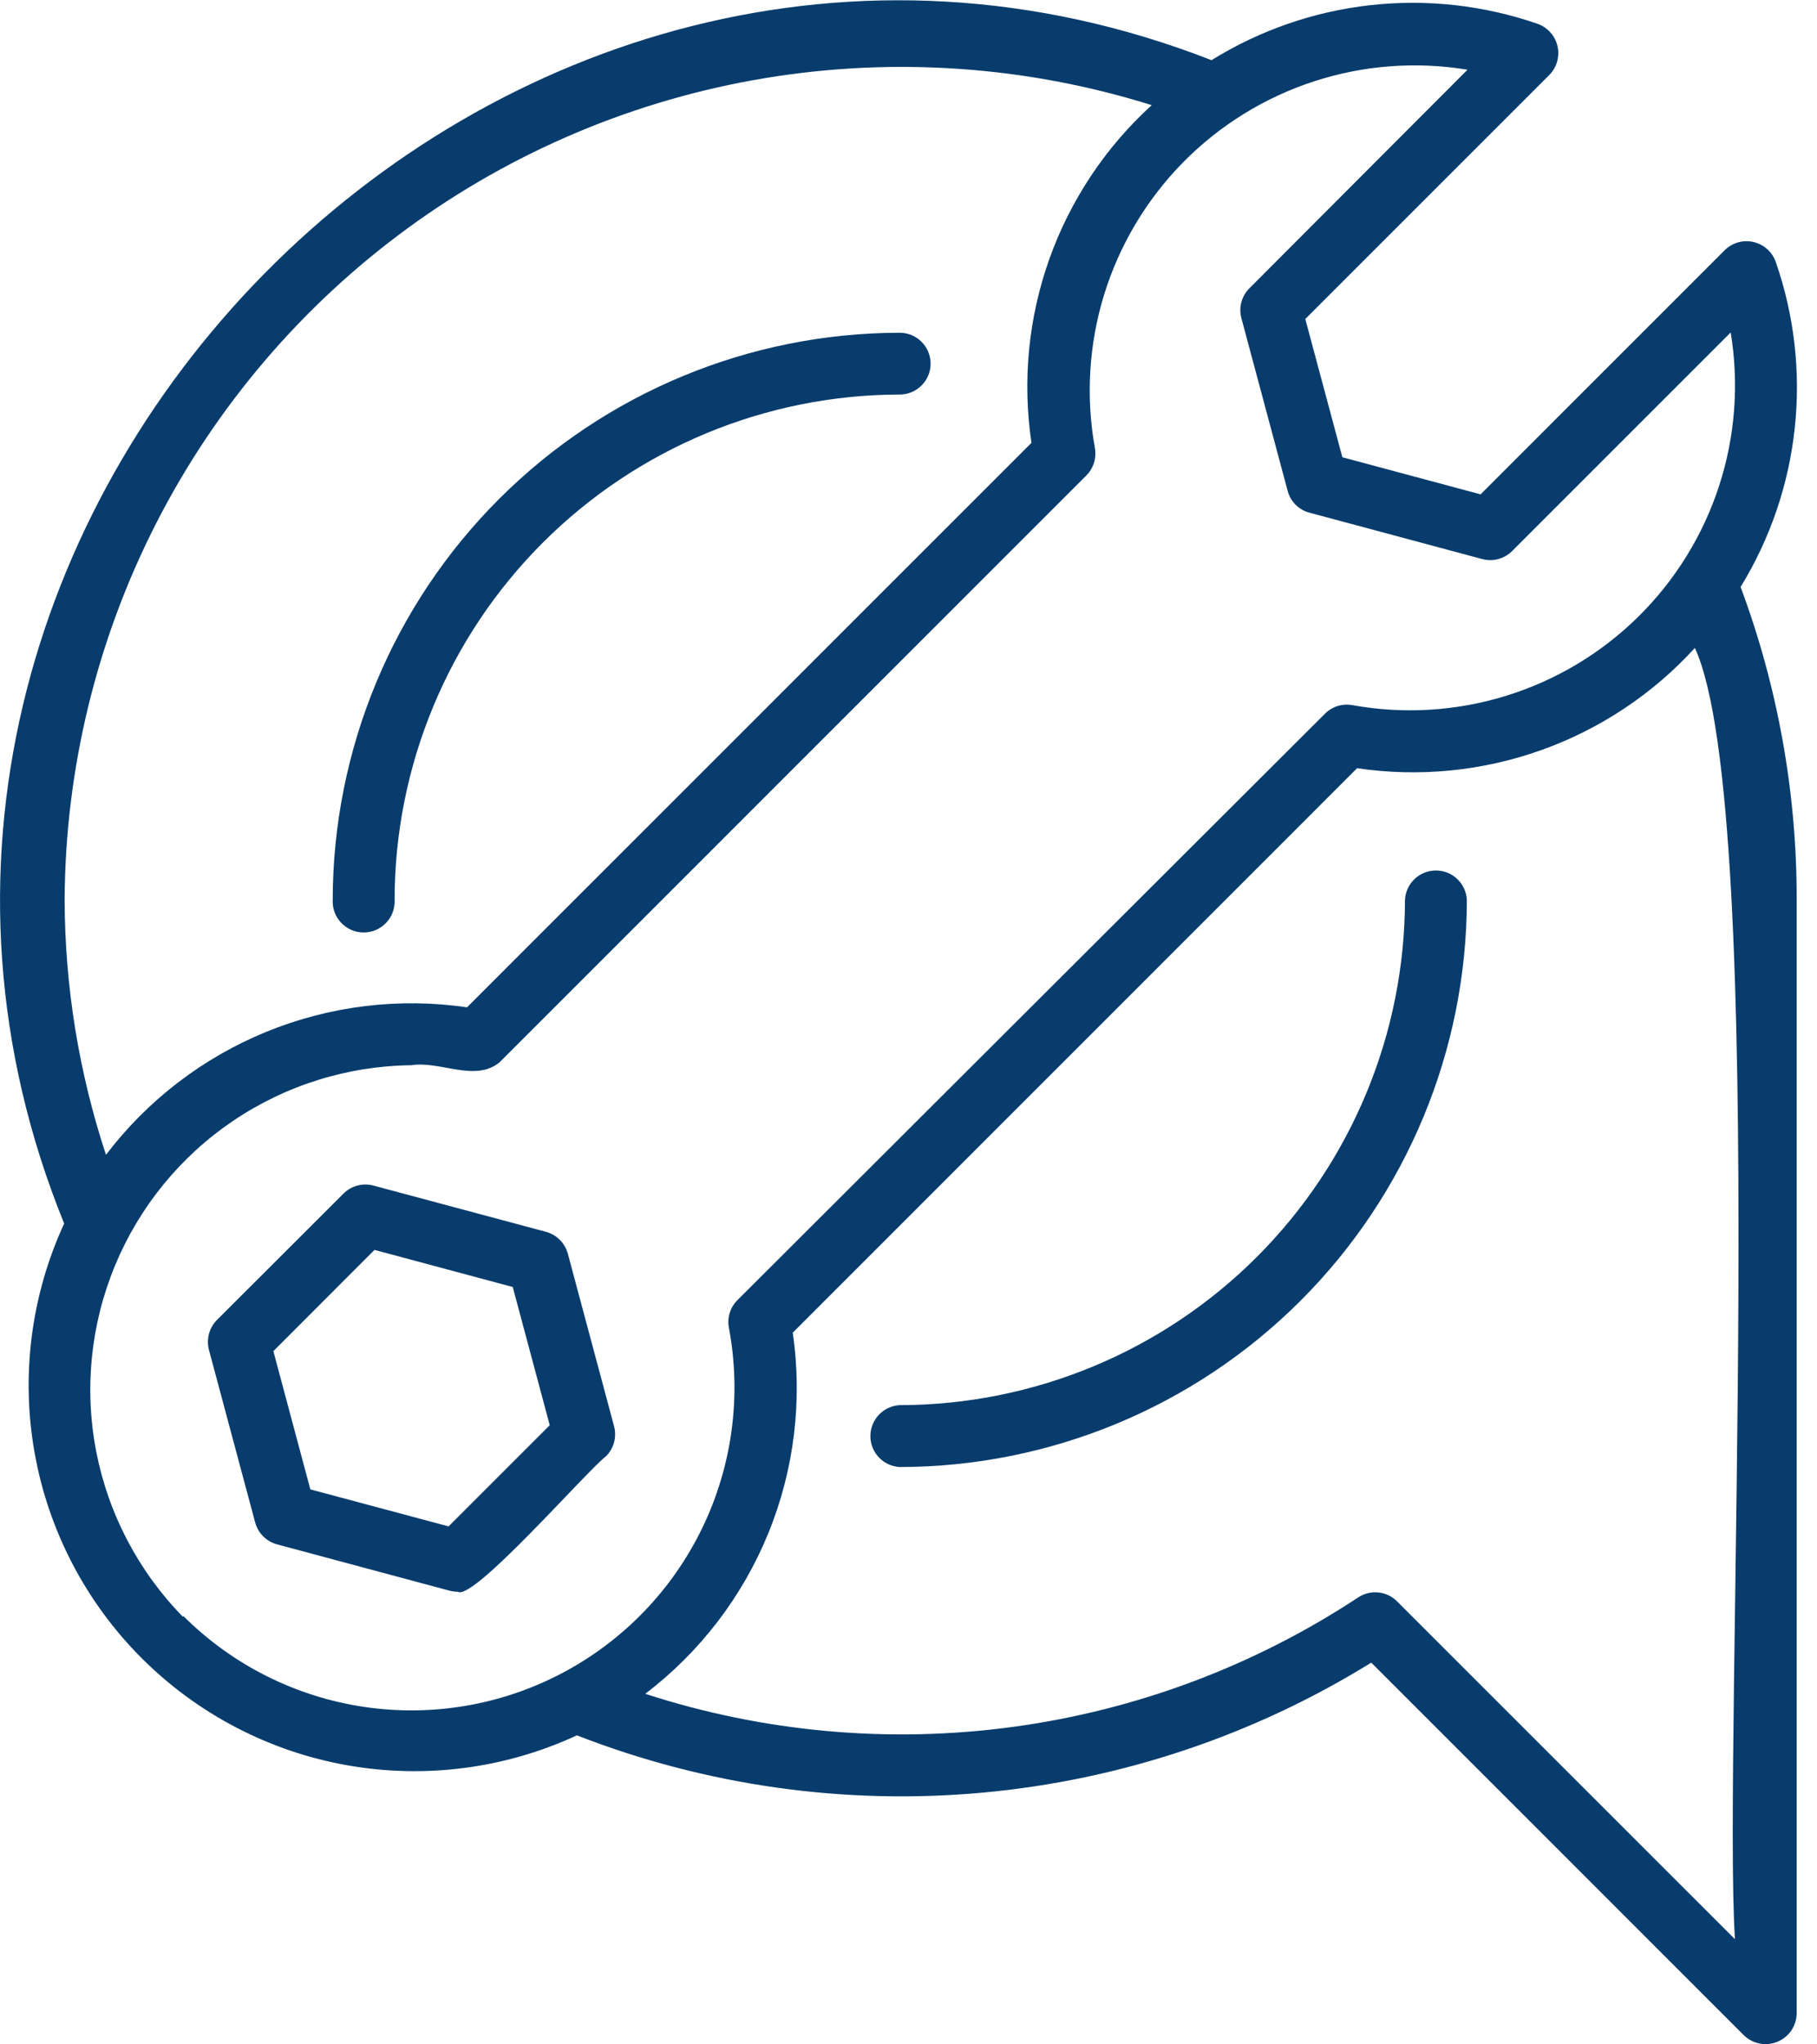 <svg xmlns="http://www.w3.org/2000/svg" width="80" height="90" viewBox="0 0 80 90" fill="none"><g clip-path="url(#clip0_176_23)"><path d="M76.636 25.84C77.938 23.718 78.752 21.334 79.019 18.86C79.287 16.385 79.002 13.882 78.184 11.531C78.108 11.314 77.978 11.12 77.806 10.966C77.635 10.813 77.427 10.705 77.202 10.654C76.978 10.602 76.744 10.608 76.522 10.672C76.301 10.735 76.099 10.853 75.936 11.015L65.188 21.763L59.102 20.13L57.47 14.044L68.217 3.297C68.379 3.133 68.496 2.931 68.558 2.709C68.62 2.488 68.626 2.254 68.574 2.03C68.522 1.806 68.415 1.598 68.261 1.427C68.108 1.255 67.914 1.125 67.697 1.048C65.336 0.231 62.822 -0.05 60.338 0.227C57.855 0.504 55.464 1.331 53.341 2.649C22.083 -9.559 -9.779 22.859 2.825 53.865C1.368 57.023 0.914 60.552 1.527 63.975C2.139 67.399 3.787 70.552 6.249 73.009C8.711 75.466 11.867 77.108 15.292 77.714C18.717 78.319 22.245 77.859 25.4 76.396C31.079 78.61 37.195 79.474 43.265 78.918C49.335 78.362 55.192 76.403 60.375 73.195L76.78 89.6C76.971 89.787 77.214 89.914 77.477 89.965C77.739 90.016 78.011 89.988 78.259 89.886C78.506 89.784 78.718 89.611 78.869 89.39C79.019 89.168 79.101 88.907 79.105 88.639V39.612C79.114 34.911 78.278 30.246 76.636 25.84ZM2.845 39.612C2.874 33.846 4.256 28.166 6.879 23.031C9.503 17.896 13.295 13.448 17.951 10.045C22.606 6.643 27.995 4.38 33.685 3.439C39.374 2.499 45.205 2.906 50.708 4.629C48.673 6.482 47.126 8.807 46.202 11.4C45.279 13.992 45.008 16.772 45.414 19.494L20.562 44.346C17.574 43.909 14.524 44.281 11.728 45.423C8.932 46.566 6.493 48.436 4.666 50.84C3.471 47.217 2.856 43.427 2.845 39.612ZM8.047 71.17C6.09 69.168 4.764 66.636 4.234 63.887C3.704 61.138 3.993 58.294 5.066 55.709C6.138 53.123 7.946 50.909 10.266 49.342C12.586 47.775 15.315 46.924 18.114 46.895C19.374 46.691 20.915 47.655 21.995 46.767L47.835 20.927C47.988 20.771 48.102 20.58 48.167 20.372C48.232 20.163 48.245 19.941 48.207 19.726C47.8 17.471 47.94 15.152 48.616 12.962C49.292 10.773 50.484 8.778 52.092 7.145C53.7 5.513 55.676 4.29 57.855 3.581C60.034 2.871 62.351 2.696 64.612 3.069L55.009 12.692C54.84 12.861 54.718 13.072 54.656 13.303C54.594 13.534 54.594 13.777 54.657 14.008L56.694 21.611C56.755 21.842 56.876 22.053 57.045 22.222C57.215 22.391 57.426 22.511 57.658 22.571L65.26 24.612C65.491 24.673 65.735 24.674 65.966 24.612C66.197 24.55 66.407 24.428 66.577 24.259L76.2 14.636C76.573 16.898 76.397 19.215 75.688 21.395C74.978 23.574 73.755 25.551 72.122 27.159C70.489 28.767 68.494 29.959 66.304 30.634C64.114 31.31 61.794 31.45 59.539 31.042C59.323 31.003 59.101 31.017 58.892 31.082C58.683 31.148 58.493 31.263 58.338 31.418L32.466 57.238C32.311 57.393 32.196 57.583 32.131 57.792C32.065 58.001 32.051 58.222 32.09 58.438C32.654 61.422 32.247 64.508 30.931 67.244C29.614 69.98 27.456 72.223 24.773 73.644C22.09 75.065 19.022 75.59 16.018 75.142C13.015 74.694 10.234 73.297 8.083 71.154L8.047 71.17ZM76.372 85.355L61.511 70.498C61.291 70.276 61 70.137 60.688 70.105C60.377 70.073 60.064 70.15 59.803 70.322C55.224 73.341 50.025 75.29 44.59 76.025C39.155 76.76 33.625 76.262 28.409 74.567C30.813 72.739 32.683 70.3 33.825 67.505C34.967 64.709 35.339 61.658 34.903 58.67L59.751 33.819C62.474 34.222 65.254 33.95 67.847 33.027C70.441 32.104 72.767 30.558 74.623 28.525C77.932 35.683 75.84 77.08 76.388 85.355H76.372ZM64.584 39.612C64.577 46.233 61.943 52.58 57.262 57.262C52.58 61.943 46.233 64.577 39.612 64.584C39.264 64.565 38.936 64.413 38.696 64.16C38.456 63.907 38.322 63.571 38.322 63.222C38.322 62.873 38.456 62.537 38.696 62.283C38.936 62.03 39.264 61.878 39.612 61.859C45.511 61.853 51.166 59.507 55.336 55.336C59.507 51.166 61.853 45.511 61.859 39.612C61.878 39.264 62.03 38.936 62.283 38.696C62.537 38.456 62.873 38.322 63.222 38.322C63.571 38.322 63.907 38.456 64.16 38.696C64.413 38.936 64.565 39.264 64.584 39.612ZM14.649 39.612C14.657 32.994 17.29 26.649 21.97 21.97C26.649 17.29 32.994 14.657 39.612 14.649C39.973 14.649 40.319 14.792 40.574 15.047C40.83 15.302 40.973 15.648 40.973 16.009C40.973 16.37 40.83 16.716 40.574 16.971C40.319 17.226 39.973 17.369 39.612 17.369C33.716 17.378 28.064 19.724 23.895 23.894C19.726 28.063 17.381 33.716 17.373 39.612C17.384 39.797 17.356 39.983 17.292 40.157C17.228 40.331 17.129 40.49 17.002 40.624C16.874 40.759 16.721 40.866 16.55 40.94C16.38 41.013 16.197 41.051 16.011 41.051C15.826 41.051 15.642 41.013 15.472 40.94C15.302 40.866 15.148 40.759 15.021 40.624C14.893 40.49 14.794 40.331 14.73 40.157C14.666 39.983 14.639 39.797 14.649 39.612ZM24.04 54.229L16.437 52.192C16.207 52.131 15.964 52.131 15.734 52.193C15.504 52.255 15.293 52.376 15.125 52.544L9.551 58.11C9.383 58.28 9.263 58.491 9.201 58.722C9.14 58.953 9.139 59.195 9.199 59.426L11.236 67.029C11.299 67.259 11.421 67.469 11.59 67.637C11.759 67.806 11.969 67.927 12.2 67.989L19.802 70.03C19.917 70.058 20.036 70.073 20.154 70.074C20.835 70.502 25.836 64.748 26.684 64.108C26.853 63.938 26.974 63.728 27.036 63.497C27.098 63.266 27.098 63.023 27.037 62.791L25 55.189C24.937 54.959 24.815 54.75 24.647 54.582C24.478 54.413 24.269 54.292 24.04 54.229ZM19.75 67.197L13.664 65.568L12.036 59.483L16.489 55.025L22.575 56.658L24.204 62.743L19.75 67.197Z" fill="#083C6C"></path></g><defs><clipPath id="clip0_176_23"><rect width="79.117" height="90" fill="white"></rect></clipPath></defs></svg>